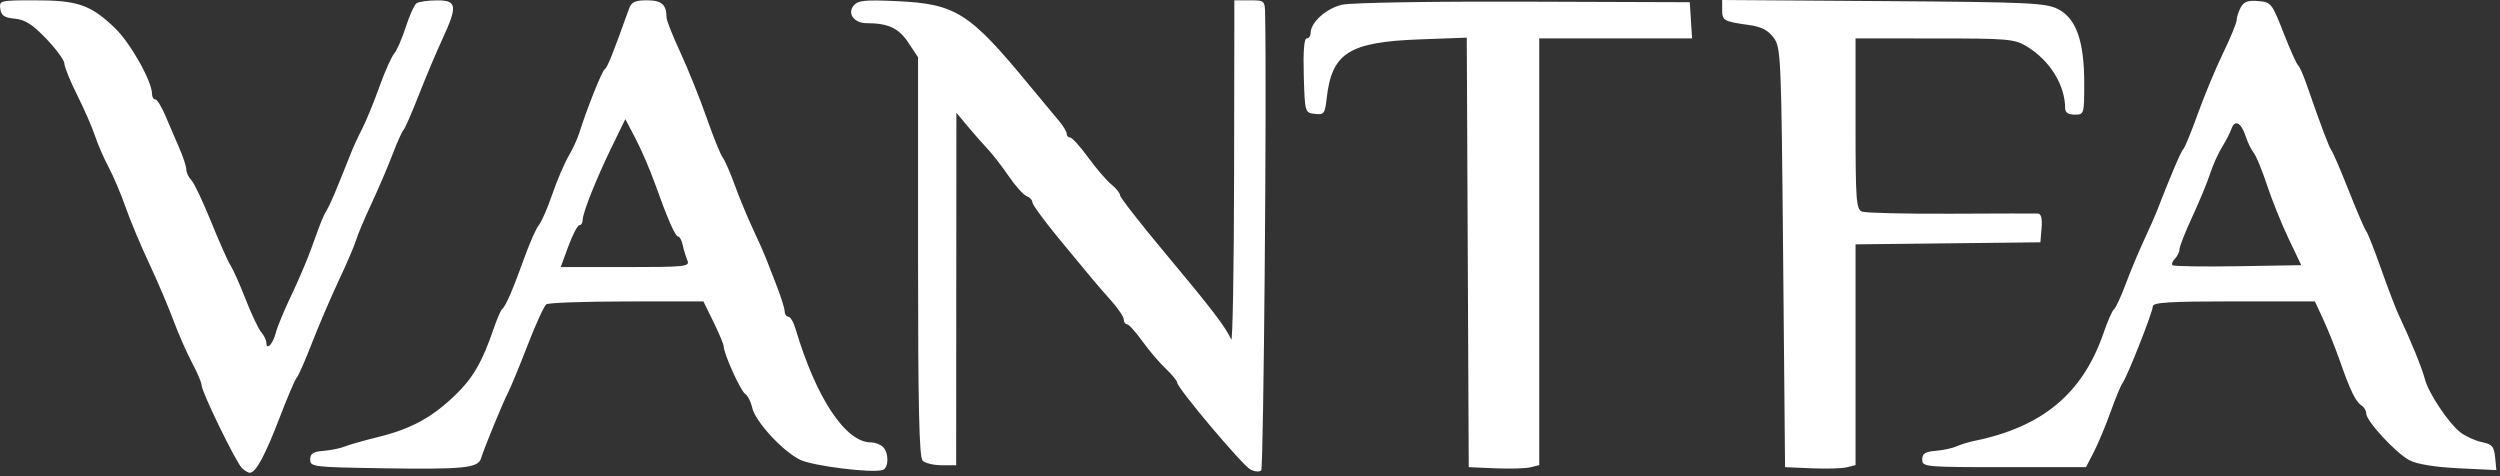 <?xml version="1.0" encoding="UTF-8"?> <svg xmlns="http://www.w3.org/2000/svg" width="656" height="125" viewBox="0 0 656 125" fill="none"><rect x="0" y="0" width="656" height="125" fill="#333333" stroke="none"/><path fill-rule="evenodd" clip-rule="evenodd" d="M0.077 2.332C0.328 4.099 1.148 4.651 3.897 4.902C6.569 5.145 8.52 6.393 12.147 10.175C14.76 12.9 16.897 15.83 16.897 16.687C16.897 17.543 18.401 21.245 20.24 24.913C22.079 28.581 24.175 33.38 24.899 35.577C25.622 37.774 27.251 41.523 28.519 43.907C29.786 46.291 31.791 51.018 32.974 54.412C34.158 57.805 36.909 64.376 39.088 69.012C41.267 73.649 44.147 80.399 45.489 84.012C46.83 87.626 49.046 92.668 50.412 95.217C51.779 97.767 52.897 100.408 52.897 101.087C52.897 102.783 61.847 121.175 63.455 122.783C64.169 123.497 65.124 124.068 65.576 124.051C67.156 123.99 69.577 119.501 73.377 109.582C75.484 104.082 77.505 99.357 77.868 99.082C78.231 98.807 80.014 94.757 81.831 90.082C83.647 85.407 86.83 77.982 88.903 73.582C90.976 69.182 93.002 64.457 93.405 63.082C93.809 61.707 95.61 57.432 97.408 53.582C99.207 49.732 101.712 43.882 102.975 40.582C104.239 37.282 105.551 34.357 105.89 34.082C106.23 33.807 108.005 29.757 109.835 25.082C111.665 20.407 114.452 13.788 116.029 10.374C120.126 1.506 119.934 0.078 114.647 0.097C112.31 0.106 109.912 0.443 109.32 0.847C108.728 1.251 107.45 4.057 106.48 7.082C105.51 10.107 104.132 13.257 103.418 14.082C102.704 14.907 100.948 18.862 99.516 22.871C98.084 26.88 96.049 31.83 94.995 33.871C93.941 35.912 92.648 38.707 92.122 40.082C91.595 41.457 90.654 43.819 90.031 45.332C89.407 46.845 88.395 49.319 87.781 50.832C87.167 52.345 86.265 54.257 85.775 55.082C84.735 56.833 84.374 57.727 81.731 65.082C80.644 68.107 78.247 73.732 76.405 77.582C74.564 81.432 72.746 85.824 72.366 87.341C71.643 90.231 69.897 92.09 69.897 89.97C69.897 89.293 69.291 88.029 68.551 87.161C67.81 86.292 65.977 82.432 64.476 78.582C62.975 74.732 61.171 70.682 60.466 69.582C59.761 68.482 57.458 63.307 55.348 58.082C53.239 52.857 50.924 47.987 50.205 47.261C49.486 46.534 48.897 45.291 48.897 44.5C48.897 43.708 48.059 41.153 47.034 38.821C46.009 36.49 44.366 32.669 43.382 30.332C42.398 27.995 41.212 26.082 40.745 26.082C40.279 26.082 39.897 25.461 39.897 24.703C39.897 21.319 34.209 11.226 30.076 7.277C23.778 1.259 20.364 0.082 9.205 0.082C-0.02 0.082 -0.235 0.135 0.077 2.332ZM165.04 2.332C160.643 14.583 159.406 17.662 158.685 18.157C157.928 18.675 153.915 28.739 151.936 35.082C151.506 36.457 150.245 39.157 149.132 41.082C148.019 43.007 146.106 47.507 144.881 51.082C143.655 54.657 142.083 58.257 141.386 59.082C140.69 59.907 138.991 63.732 137.611 67.582C134.649 75.844 132.687 80.391 131.785 81.082C131.426 81.357 130.441 83.607 129.595 86.082C126.542 95.021 124.104 99.227 119.318 103.812C113.253 109.623 107.779 112.575 99.127 114.699C95.426 115.608 91.497 116.727 90.397 117.186C89.297 117.645 86.822 118.147 84.897 118.301C82.157 118.521 81.397 119.016 81.397 120.582C81.397 122.502 82.161 122.594 100.397 122.875C121.579 123.202 125.433 122.819 126.211 120.307C127.102 117.433 131.899 105.749 133.283 103.082C133.997 101.707 136.32 96.082 138.445 90.582C140.57 85.082 142.779 80.251 143.353 79.847C143.927 79.443 153.436 79.106 164.485 79.097L184.572 79.082L187.235 84.519C188.699 87.509 189.897 90.374 189.897 90.886C189.897 92.77 194.338 102.607 195.52 103.338C196.191 103.754 197.025 105.39 197.373 106.974C198.158 110.545 205.224 118.261 209.852 120.599C213.159 122.27 228.995 124.238 231.647 123.307C233.239 122.748 233.271 118.856 231.697 117.282C231.037 116.622 229.602 116.082 228.509 116.082C221.869 116.082 214.141 104.436 208.768 86.332C208.237 84.544 207.374 83.082 206.85 83.082C206.326 83.082 205.897 82.467 205.897 81.715C205.897 80.964 204.949 77.926 203.79 74.965C202.631 72.005 201.339 68.682 200.919 67.582C200.499 66.482 198.993 63.107 197.571 60.082C196.15 57.057 194.007 51.882 192.809 48.582C191.611 45.282 190.177 42.01 189.623 41.31C189.069 40.61 187.162 35.885 185.386 30.81C183.61 25.735 180.524 18.062 178.527 13.759C176.531 9.456 174.897 5.331 174.897 4.591C174.897 1.207 173.617 0.082 169.765 0.082C166.608 0.082 165.691 0.519 165.04 2.332ZM223.998 1.461C222.262 3.552 224.122 6.082 227.394 6.082C233.052 6.082 235.822 7.371 238.339 11.174L240.897 15.039V67.361C240.897 106.722 241.194 119.979 242.097 120.882C242.757 121.542 245.007 122.082 247.097 122.082H250.897L250.926 75.832L250.956 29.582L253.872 33.082C255.476 35.007 257.852 37.707 259.152 39.082C260.452 40.457 262.936 43.665 264.672 46.212C266.407 48.758 268.518 51.106 269.362 51.43C270.206 51.754 270.897 52.499 270.897 53.085C270.897 53.672 273.935 57.843 277.647 62.355C286.604 73.241 287.836 74.703 291.624 78.958C293.399 80.951 294.861 83.145 294.874 83.832C294.887 84.52 295.271 85.082 295.727 85.082C296.184 85.082 297.986 87.071 299.731 89.501C301.477 91.931 304.253 95.192 305.901 96.748C307.549 98.303 308.897 99.945 308.897 100.397C308.897 101.792 325.955 122.043 328.095 123.188C329.204 123.782 330.485 123.888 330.941 123.425C331.57 122.785 332.408 25.62 331.972 3.832C331.898 0.136 331.839 0.082 327.897 0.082H323.897L323.827 45.332C323.788 70.22 323.451 89.907 323.077 89.082C321.589 85.799 317.895 80.962 306.155 66.925C299.413 58.864 293.897 51.809 293.897 51.248C293.897 50.686 292.879 49.407 291.634 48.405C290.389 47.402 287.651 44.22 285.549 41.332C283.447 38.444 281.315 36.082 280.812 36.082C280.309 36.082 279.897 35.635 279.897 35.09C279.897 34.544 279.03 33.081 277.969 31.84C276.909 30.598 273.26 26.207 269.86 22.082C254.372 3.292 250.762 1.012 235.37 0.302C226.964 -0.086 225.126 0.102 223.998 1.461ZM352.178 1.237C347.999 2.178 343.897 5.884 343.897 8.717C343.897 9.468 343.431 10.082 342.861 10.082C342.197 10.082 341.927 13.587 342.111 19.832C342.395 29.517 342.414 29.584 345.011 29.885C347.414 30.164 347.664 29.838 348.114 25.845C349.466 13.851 353.942 11.019 372.639 10.329L384.88 9.877L385.139 66.229L385.397 122.582L392.376 122.883C396.215 123.048 400.377 122.927 401.626 122.614L403.897 122.044V66.063V10.082H423.952H444.007L443.702 5.332L443.397 0.582L399.897 0.434C375.41 0.35 354.553 0.701 352.178 1.237ZM451.897 2.573C451.897 5.4 452.33 5.646 458.897 6.557C462.194 7.014 463.932 7.902 465.397 9.881C467.325 12.485 467.415 14.565 467.897 67.582L468.397 122.582L475.376 122.883C479.215 123.048 483.377 122.927 484.626 122.614L486.897 122.044V93.081V64.118L511.147 63.85L535.397 63.582L535.707 59.832C535.92 57.267 535.604 56.065 534.707 56.029C533.987 56 523.703 56.022 511.855 56.078C500.007 56.133 489.545 55.884 488.605 55.523C487.065 54.932 486.897 52.67 486.897 32.475V10.082L507.647 10.086C527.064 10.089 528.622 10.227 531.897 12.222C537.906 15.884 541.897 22.36 541.897 28.448C541.897 29.524 542.75 30.082 544.397 30.082C546.861 30.082 546.897 29.964 546.902 21.832C546.909 10.756 544.768 4.753 539.958 2.356C536.747 0.757 532.24 0.553 494.147 0.291L451.897 0V2.573ZM587.962 1.96C587.376 3.055 586.897 4.544 586.897 5.27C586.897 5.995 585.309 9.863 583.368 13.864C581.427 17.865 578.428 25.063 576.704 29.86C574.98 34.657 573.278 38.807 572.922 39.082C572.382 39.499 569.44 46.401 565.89 55.582C565.465 56.682 563.966 60.057 562.56 63.082C561.154 66.107 558.995 71.282 557.763 74.582C556.53 77.882 555.163 80.829 554.724 81.132C554.286 81.434 553.043 84.251 551.962 87.393C546.493 103.288 535.923 112.08 517.897 115.727C516.522 116.005 514.497 116.635 513.397 117.127C512.297 117.618 509.822 118.147 507.897 118.301C505.157 118.521 504.397 119.016 504.397 120.582C504.397 122.52 505.064 122.582 525.882 122.582H547.367L549.433 118.582C550.569 116.382 552.542 111.657 553.818 108.082C555.095 104.507 556.49 101.132 556.92 100.582C558.109 99.061 564.897 81.876 564.897 80.388C564.897 79.354 569.333 79.082 586.161 79.082H607.425L609.629 83.832C610.841 86.444 612.779 91.282 613.936 94.582C616.701 102.469 618.123 105.409 619.645 106.382C620.334 106.822 620.897 107.771 620.897 108.491C620.897 110.484 628.717 118.937 632.262 120.776C634.268 121.817 638.934 122.574 645.221 122.879L655.044 123.356L654.721 120.005C654.446 117.158 653.929 116.558 651.292 116.023C649.584 115.677 647.065 114.548 645.695 113.514C642.563 111.152 637.193 103.114 636.264 99.397C635.595 96.722 632.484 89.103 629.397 82.582C628.617 80.932 626.552 75.532 624.809 70.582C623.066 65.632 621.29 61.132 620.861 60.582C620.432 60.032 618.395 55.307 616.333 50.082C614.272 44.857 612.246 40.132 611.833 39.582C611.139 38.66 609.187 33.489 605.225 22.082C604.365 19.607 603.358 17.357 602.986 17.082C602.614 16.807 600.904 12.982 599.185 8.582C596.165 0.849 595.943 0.572 592.544 0.276C589.861 0.042 588.775 0.441 587.962 1.96ZM160.595 38.413C156.432 46.955 152.897 55.819 152.897 57.715C152.897 58.467 152.511 59.082 152.038 59.082C151.566 59.082 150.268 61.557 149.154 64.582L147.128 70.082H164.119C179.915 70.082 181.059 69.959 180.375 68.332C179.971 67.37 179.42 65.569 179.152 64.332C178.883 63.095 178.353 62.082 177.973 62.082C177.197 62.082 175.27 57.693 171.825 48.082C170.543 44.507 168.279 39.256 166.792 36.413L164.089 31.244L160.595 38.413ZM585.538 33.791C585.201 34.776 584.091 36.932 583.071 38.582C582.051 40.232 580.637 43.382 579.928 45.582C579.219 47.782 577.122 52.854 575.268 56.854C573.414 60.853 571.897 64.701 571.897 65.404C571.897 66.107 571.365 67.214 570.714 67.865C570.063 68.516 569.774 69.292 570.072 69.59C570.37 69.888 578.091 70.008 587.23 69.857L603.848 69.582L600.51 62.582C598.675 58.732 596.138 52.432 594.872 48.582C593.606 44.732 592.028 40.907 591.364 40.082C590.701 39.257 589.734 37.26 589.215 35.645C588.095 32.154 586.393 31.296 585.538 33.791Z" fill="white"></path></svg> 